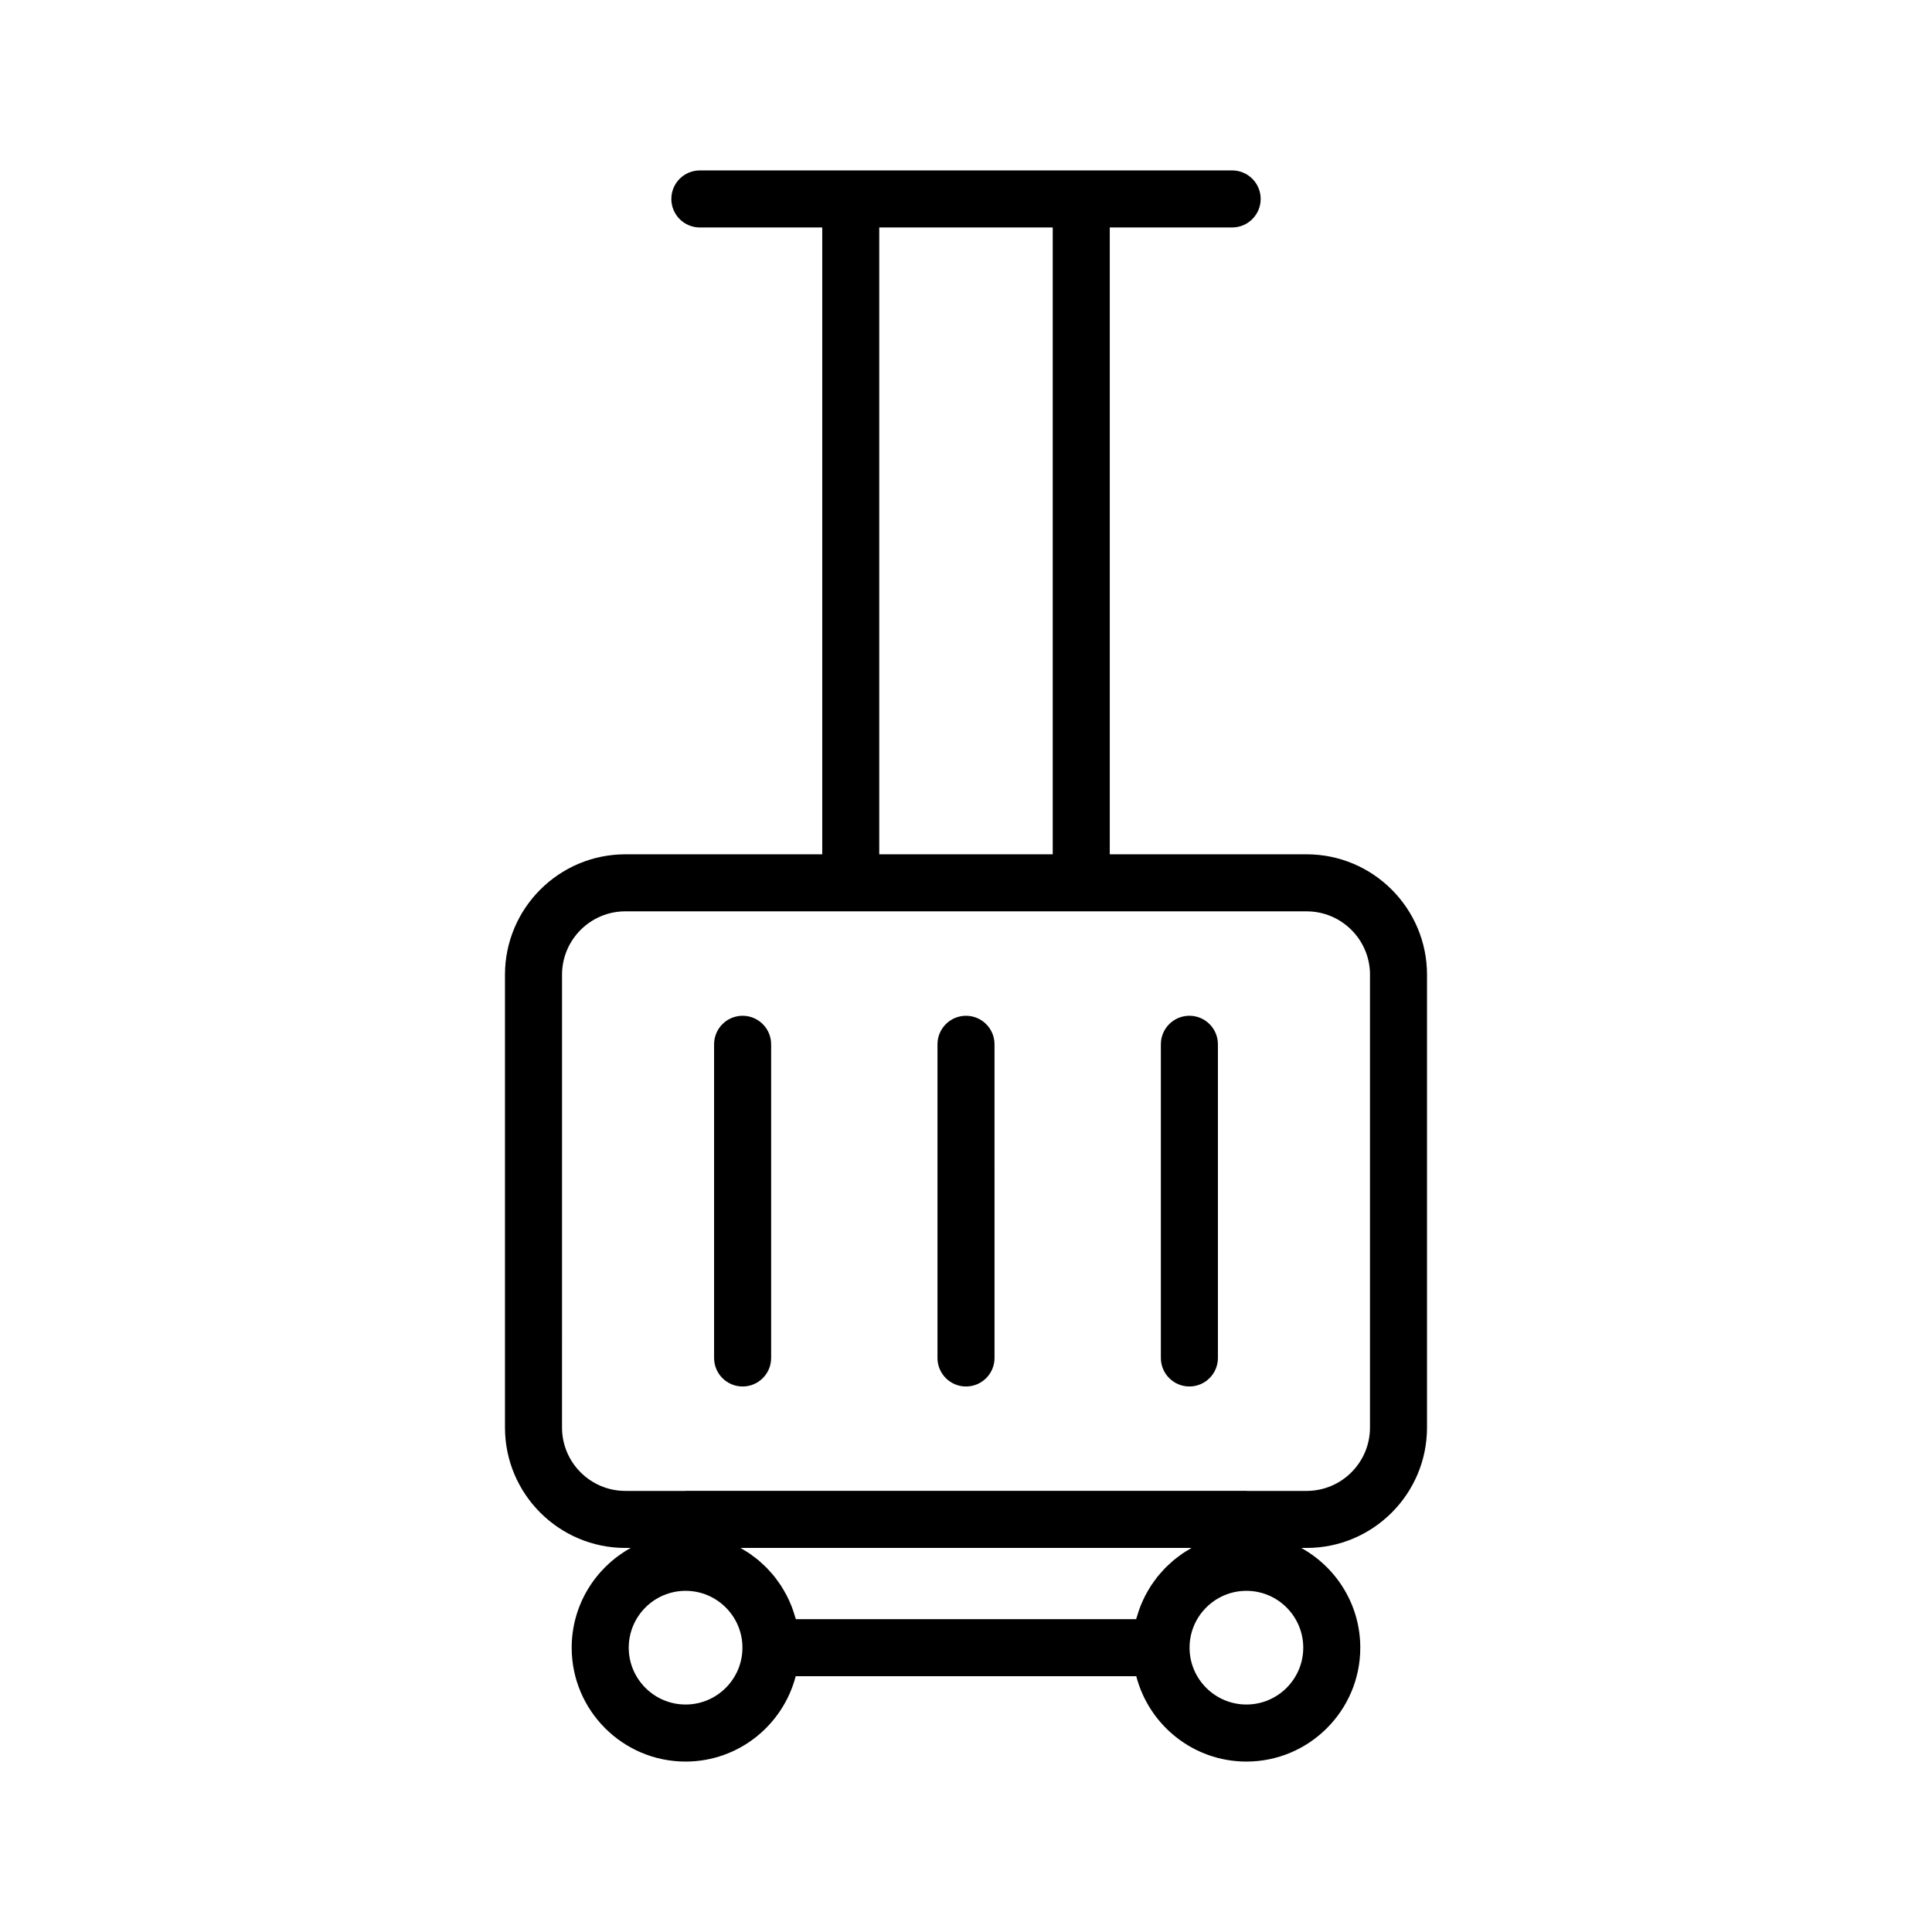 <?xml version="1.0" encoding="UTF-8"?>
<!-- Uploaded to: ICON Repo, www.svgrepo.com, Generator: ICON Repo Mixer Tools -->
<svg fill="#000000" width="800px" height="800px" version="1.1" viewBox="144 144 512 512" xmlns="http://www.w3.org/2000/svg">
 <g>
  <path d="m309.73 370.4c-17.594 0-31.906 14.312-31.906 31.906v120.01c0 17.594 14.312 31.906 31.906 31.906h1.422c-9.316 5.141-15.648 15.059-15.648 26.434 0 16.641 13.539 30.18 30.18 30.18 14.027 0 25.816-9.633 29.184-22.621h90.258c3.367 12.988 15.156 22.621 29.184 22.621 16.641 0 30.18-13.539 30.18-30.18 0-11.375-6.332-21.289-15.648-26.434h1.426c17.594 0 31.906-14.312 31.906-31.906v-120.01c0-17.594-14.312-31.906-31.906-31.906h-52.168v-166.12h32.434c4.172 0 7.559-3.383 7.559-7.559 0-4.176-3.387-7.559-7.559-7.559h-101.07l-39.992 0.004c-4.176 0-7.559 3.383-7.559 7.559 0 4.176 3.383 7.559 7.559 7.559h32.434v166.11zm147.59 185.33c-0.344 0.234-0.668 0.5-1 0.75-0.465 0.348-0.93 0.688-1.375 1.059-0.332 0.281-0.645 0.582-0.965 0.875-0.414 0.379-0.828 0.75-1.223 1.152-0.312 0.316-0.598 0.652-0.895 0.984-0.367 0.41-0.734 0.816-1.082 1.246-0.281 0.352-0.539 0.715-0.805 1.078-0.324 0.441-0.645 0.883-0.945 1.344-0.246 0.379-0.473 0.766-0.703 1.156-0.277 0.473-0.551 0.945-0.805 1.434-0.211 0.402-0.402 0.816-0.594 1.23-0.23 0.5-0.453 1.004-0.656 1.516-0.168 0.426-0.324 0.855-0.473 1.285-0.184 0.531-0.352 1.062-0.508 1.605-0.062 0.219-0.148 0.426-0.203 0.648h-90.18c-0.059-0.234-0.148-0.453-0.215-0.684-0.148-0.52-0.312-1.031-0.484-1.539-0.156-0.449-0.312-0.895-0.488-1.332-0.203-0.504-0.422-1-0.648-1.492-0.195-0.418-0.387-0.836-0.602-1.242-0.254-0.488-0.527-0.961-0.805-1.434-0.23-0.387-0.457-0.777-0.699-1.152-0.305-0.465-0.629-0.91-0.957-1.359-0.262-0.355-0.516-0.715-0.793-1.062-0.352-0.438-0.727-0.852-1.102-1.27-0.289-0.32-0.57-0.648-0.871-0.961-0.402-0.41-0.828-0.793-1.25-1.18-0.312-0.285-0.609-0.578-0.934-0.848-0.453-0.383-0.934-0.73-1.41-1.086-0.32-0.238-0.633-0.496-0.965-0.723-0.539-0.371-1.105-0.699-1.672-1.035-0.262-0.156-0.508-0.332-0.777-0.48h119.53c-0.285 0.156-0.551 0.348-0.828 0.512-0.551 0.328-1.098 0.648-1.621 1.004zm-131.63 39.984c-8.309 0-15.066-6.758-15.066-15.066 0-8.305 6.758-15.062 15.066-15.062s15.066 6.758 15.066 15.062c-0.004 8.312-6.762 15.066-15.066 15.066zm148.62 0c-8.305 0-15.066-6.758-15.066-15.066 0-8.305 6.762-15.062 15.066-15.062 8.305 0 15.066 6.758 15.066 15.062 0 8.312-6.758 15.066-15.066 15.066zm32.75-193.41v120.01c0 9.258-7.531 16.793-16.793 16.793h-15.785c-0.059 0-0.113-0.016-0.172-0.016h-148.62c-0.059 0-0.113 0.016-0.172 0.016h-15.785c-9.258 0-16.793-7.531-16.793-16.793l0.004-120.01c0-9.258 7.531-16.793 16.793-16.793l59.723 0.004h120.81c9.266 0 16.797 7.531 16.797 16.789zm-130.05-198.02h45.973v166.12h-45.973z"/>
  <path d="m340.8 413.19c-4.176 0-7.559 3.383-7.559 7.559v83.125c0 4.176 3.383 7.559 7.559 7.559s7.559-3.383 7.559-7.559v-83.125c0-4.176-3.383-7.559-7.559-7.559z"/>
  <path d="m400 413.19c-4.176 0-7.559 3.383-7.559 7.559v83.125c0 4.176 3.383 7.559 7.559 7.559s7.559-3.383 7.559-7.559l-0.004-83.125c0-4.176-3.383-7.559-7.555-7.559z"/>
  <path d="m459.2 511.43c4.172 0 7.559-3.383 7.559-7.559v-83.125c0-4.176-3.387-7.559-7.559-7.559-4.172 0-7.559 3.383-7.559 7.559v83.125c0.004 4.176 3.387 7.559 7.559 7.559z"/>
 </g>
</svg>